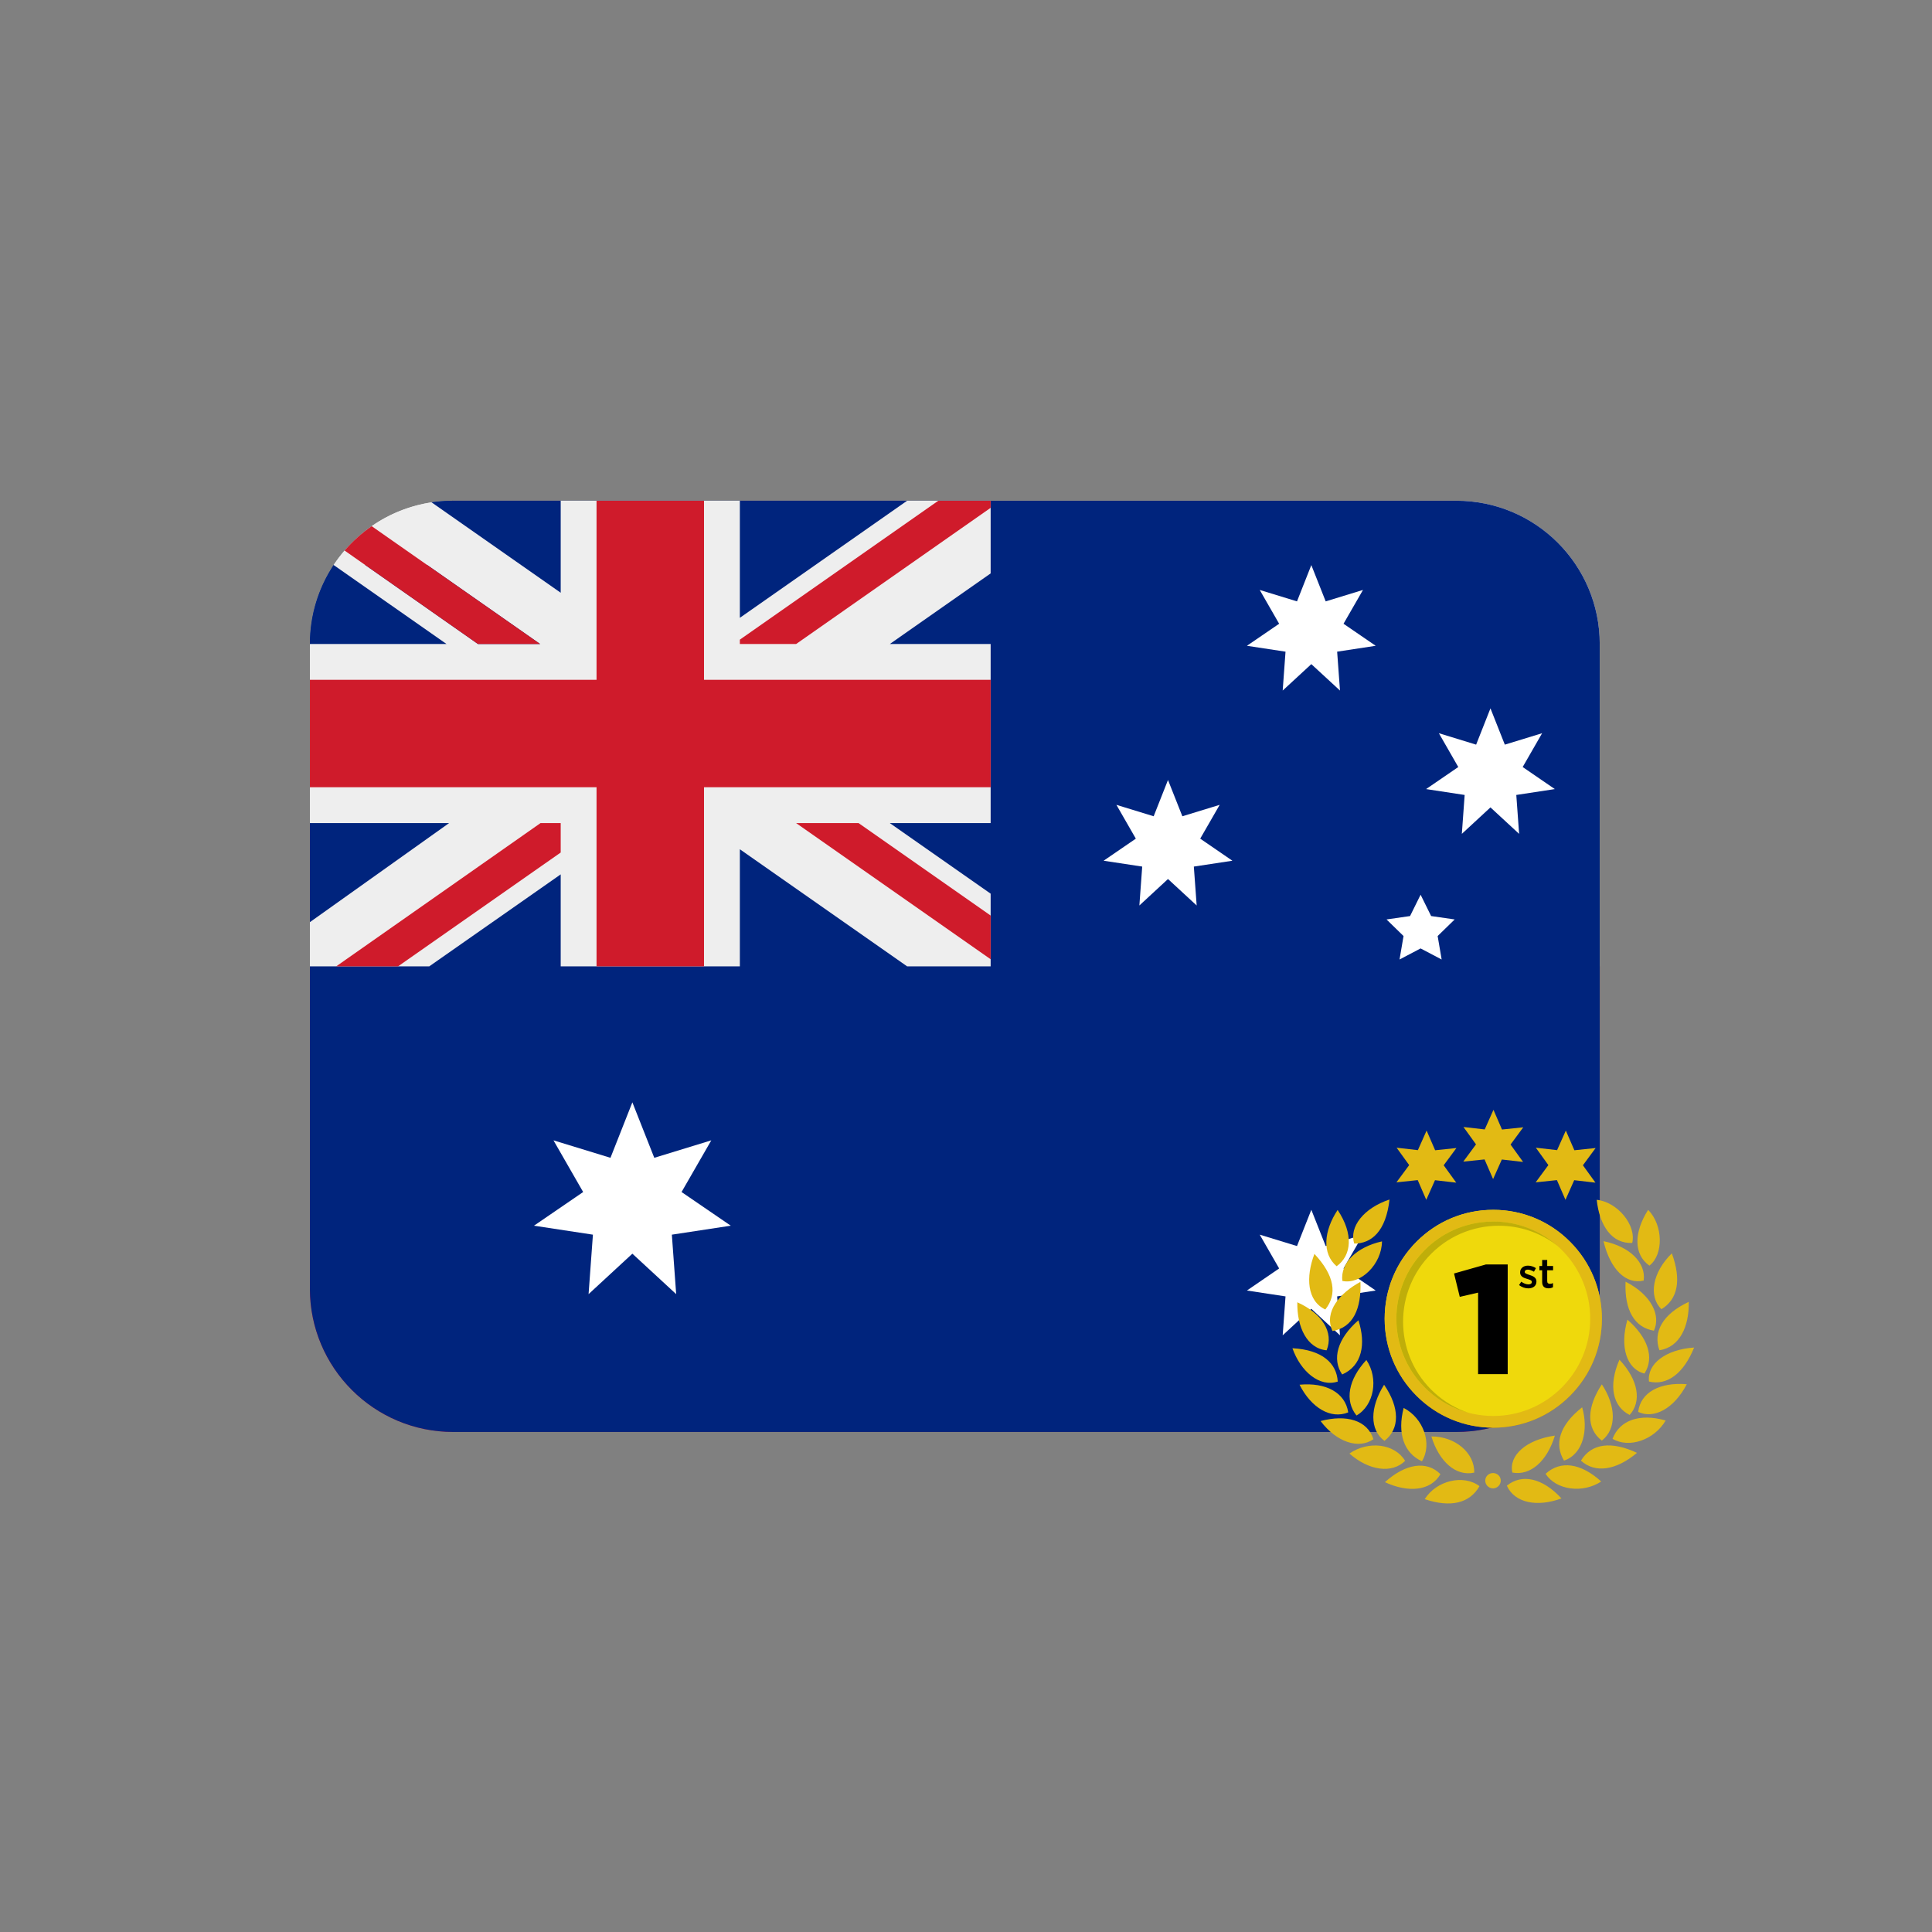 <svg version="1.0" preserveAspectRatio="xMidYMid meet" height="500" viewBox="0 0 375 375" zoomAndPan="magnify" width="500" xmlns:xlink="http://www.w3.org/1999/xlink" xmlns="http://www.w3.org/2000/svg"><rect x="0" y="0" width="375" height="375" fill="#808080" stroke="none"/><defs><clipPath id="0bdbf53f9b"><path clip-rule="nonzero" d="M 60.082 97.191 L 310.582 97.191 L 310.582 188 L 60.082 188 Z M 60.082 97.191"></path></clipPath><clipPath id="53dda28bca"><path clip-rule="nonzero" d="M 60.082 187 L 310.582 187 L 310.582 277.941 L 60.082 277.941 Z M 60.082 187"></path></clipPath><clipPath id="31aefc0527"><path clip-rule="nonzero" d="M 60.082 97.191 L 310.582 97.191 L 310.582 277.941 L 60.082 277.941 Z M 60.082 97.191"></path></clipPath><clipPath id="962153b8e7"><path clip-rule="nonzero" d="M 60.082 97.191 L 193 97.191 L 193 188 L 60.082 188 Z M 60.082 97.191"></path></clipPath><clipPath id="384fd6f551"><path clip-rule="nonzero" d="M 65 97.191 L 193 97.191 L 193 188 L 65 188 Z M 65 97.191"></path></clipPath><clipPath id="070d04ac05"><path clip-rule="nonzero" d="M 268.719 234.781 L 310.969 234.781 L 310.969 277.148 L 268.719 277.148 Z M 268.719 234.781"></path></clipPath><clipPath id="dcb07f9186"><path clip-rule="nonzero" d="M 289.844 269.598 C 282.352 269.598 276.254 263.484 276.254 255.973 C 276.254 248.457 282.352 242.344 289.844 242.344 C 297.336 242.344 303.43 248.457 303.43 255.973 C 303.43 263.484 297.336 269.598 289.844 269.598 M 304.75 241.023 C 300.77 237.027 295.473 234.828 289.844 234.828 C 284.211 234.828 278.918 237.027 274.938 241.023 C 270.953 245.016 268.762 250.324 268.762 255.973 C 268.762 261.617 270.953 266.926 274.938 270.918 C 278.918 274.914 284.211 277.113 289.844 277.113 C 295.473 277.113 300.77 274.914 304.75 270.918 C 308.73 266.926 310.926 261.617 310.926 255.973 C 310.926 250.324 308.73 245.016 304.75 241.023"></path></clipPath><clipPath id="6bbfbce5f5"><path clip-rule="nonzero" d="M 289.844 269.598 C 282.352 269.598 276.254 263.484 276.254 255.973 C 276.254 248.457 282.352 242.344 289.844 242.344 C 297.336 242.344 303.43 248.457 303.43 255.973 C 303.43 263.484 297.336 269.598 289.844 269.598 M 304.75 241.023 C 300.77 237.027 295.473 234.828 289.844 234.828 C 284.211 234.828 278.918 237.027 274.938 241.023 C 270.953 245.016 268.762 250.324 268.762 255.973 C 268.762 261.617 270.953 266.926 274.938 270.918 C 278.918 274.914 284.211 277.113 289.844 277.113 C 295.473 277.113 300.77 274.914 304.75 270.918 C 308.73 266.926 310.926 261.617 310.926 255.973 C 310.926 250.324 308.73 245.016 304.75 241.023"></path></clipPath><clipPath id="7b2c939b6e"><path clip-rule="nonzero" d="M 277.523 294.266 L 328.031 268.328 L 302.164 217.676 L 251.656 243.613 Z M 277.523 294.266"></path></clipPath><linearGradient id="985a2929c6" y2="0" gradientUnits="userSpaceOnUse" x2="1.106" y1="0" gradientTransform="matrix(-21.325, -41.761, 41.643, -21.386, 300.489, 276.819)" x1="-0.107"><stop offset="0" stop-color="rgb(74.899%, 50.2%, 0%)" stop-opacity="1"></stop><stop offset="0.062" stop-color="rgb(74.899%, 50.2%, 0%)" stop-opacity="1"></stop><stop offset="0.094" stop-color="rgb(74.899%, 50.2%, 0%)" stop-opacity="1"></stop><stop offset="0.098" stop-color="rgb(75.099%, 50.568%, 0.168%)" stop-opacity="1"></stop><stop offset="0.102" stop-color="rgb(75.299%, 50.935%, 0.336%)" stop-opacity="1"></stop><stop offset="0.105" stop-color="rgb(75.499%, 51.167%, 0.368%)" stop-opacity="1"></stop><stop offset="0.109" stop-color="rgb(75.699%, 51.399%, 0.4%)" stop-opacity="1"></stop><stop offset="0.113" stop-color="rgb(75.699%, 51.598%, 0.4%)" stop-opacity="1"></stop><stop offset="0.117" stop-color="rgb(75.699%, 51.797%, 0.4%)" stop-opacity="1"></stop><stop offset="0.125" stop-color="rgb(75.888%, 51.988%, 0.4%)" stop-opacity="1"></stop><stop offset="0.129" stop-color="rgb(76.088%, 52.324%, 0.6%)" stop-opacity="1"></stop><stop offset="0.133" stop-color="rgb(76.099%, 52.47%, 0.8%)" stop-opacity="1"></stop><stop offset="0.137" stop-color="rgb(76.299%, 52.655%, 0.8%)" stop-opacity="1"></stop><stop offset="0.141" stop-color="rgb(76.5%, 52.841%, 0.8%)" stop-opacity="1"></stop><stop offset="0.145" stop-color="rgb(76.511%, 53.082%, 0.81%)" stop-opacity="1"></stop><stop offset="0.148" stop-color="rgb(76.523%, 53.323%, 0.822%)" stop-opacity="1"></stop><stop offset="0.156" stop-color="rgb(76.711%, 53.513%, 1.01%)" stop-opacity="1"></stop><stop offset="0.16" stop-color="rgb(77.092%, 53.9%, 1.199%)" stop-opacity="1"></stop><stop offset="0.164" stop-color="rgb(77.284%, 54.099%, 1.199%)" stop-opacity="1"></stop><stop offset="0.168" stop-color="rgb(77.292%, 54.298%, 1.199%)" stop-opacity="1"></stop><stop offset="0.172" stop-color="rgb(77.299%, 54.5%, 1.199%)" stop-opacity="1"></stop><stop offset="0.176" stop-color="rgb(77.429%, 54.7%, 1.373%)" stop-opacity="1"></stop><stop offset="0.18" stop-color="rgb(77.56%, 54.9%, 1.547%)" stop-opacity="1"></stop><stop offset="0.184" stop-color="rgb(77.579%, 55.099%, 1.573%)" stop-opacity="1"></stop><stop offset="0.188" stop-color="rgb(77.599%, 55.299%, 1.599%)" stop-opacity="1"></stop><stop offset="0.191" stop-color="rgb(77.798%, 55.504%, 1.599%)" stop-opacity="1"></stop><stop offset="0.195" stop-color="rgb(78%, 55.71%, 1.599%)" stop-opacity="1"></stop><stop offset="0.199" stop-color="rgb(78%, 55.904%, 1.794%)" stop-opacity="1"></stop><stop offset="0.203" stop-color="rgb(78%, 56.099%, 1.991%)" stop-opacity="1"></stop><stop offset="0.207" stop-color="rgb(78.2%, 56.299%, 1.994%)" stop-opacity="1"></stop><stop offset="0.211" stop-color="rgb(78.4%, 56.499%, 1.999%)" stop-opacity="1"></stop><stop offset="0.215" stop-color="rgb(78.577%, 56.699%, 1.999%)" stop-opacity="1"></stop><stop offset="0.219" stop-color="rgb(78.754%, 56.898%, 1.999%)" stop-opacity="1"></stop><stop offset="0.223" stop-color="rgb(78.777%, 57.098%, 2.167%)" stop-opacity="1"></stop><stop offset="0.227" stop-color="rgb(78.799%, 57.3%, 2.335%)" stop-opacity="1"></stop><stop offset="0.23" stop-color="rgb(78.999%, 57.457%, 2.367%)" stop-opacity="1"></stop><stop offset="0.234" stop-color="rgb(79.199%, 57.616%, 2.399%)" stop-opacity="1"></stop><stop offset="0.238" stop-color="rgb(79.199%, 58.006%, 2.399%)" stop-opacity="1"></stop><stop offset="0.242" stop-color="rgb(79.199%, 58.397%, 2.399%)" stop-opacity="1"></stop><stop offset="0.246" stop-color="rgb(79.399%, 58.588%, 2.399%)" stop-opacity="1"></stop><stop offset="0.25" stop-color="rgb(79.599%, 58.778%, 2.399%)" stop-opacity="1"></stop><stop offset="0.258" stop-color="rgb(79.779%, 58.969%, 2.548%)" stop-opacity="1"></stop><stop offset="0.266" stop-color="rgb(79.979%, 59.349%, 2.699%)" stop-opacity="1"></stop><stop offset="0.27" stop-color="rgb(80.199%, 59.769%, 2.71%)" stop-opacity="1"></stop><stop offset="0.273" stop-color="rgb(80.399%, 59.999%, 2.722%)" stop-opacity="1"></stop><stop offset="0.277" stop-color="rgb(80.4%, 60.199%, 2.91%)" stop-opacity="1"></stop><stop offset="0.281" stop-color="rgb(80.403%, 60.399%, 3.099%)" stop-opacity="1"></stop><stop offset="0.285" stop-color="rgb(80.602%, 60.591%, 3.099%)" stop-opacity="1"></stop><stop offset="0.289" stop-color="rgb(80.8%, 60.783%, 3.099%)" stop-opacity="1"></stop><stop offset="0.297" stop-color="rgb(80.8%, 60.974%, 3.099%)" stop-opacity="1"></stop><stop offset="0.301" stop-color="rgb(81%, 61.356%, 3.273%)" stop-opacity="1"></stop><stop offset="0.305" stop-color="rgb(81.2%, 61.546%, 3.447%)" stop-opacity="1"></stop><stop offset="0.312" stop-color="rgb(81.363%, 61.737%, 3.473%)" stop-opacity="1"></stop><stop offset="0.316" stop-color="rgb(81.563%, 62.163%, 3.499%)" stop-opacity="1"></stop><stop offset="0.32" stop-color="rgb(81.599%, 62.399%, 3.499%)" stop-opacity="1"></stop><stop offset="0.328" stop-color="rgb(81.795%, 62.546%, 3.694%)" stop-opacity="1"></stop><stop offset="0.332" stop-color="rgb(81.995%, 62.895%, 3.894%)" stop-opacity="1"></stop><stop offset="0.336" stop-color="rgb(81.999%, 63.1%, 3.899%)" stop-opacity="1"></stop><stop offset="0.34" stop-color="rgb(82.199%, 63.3%, 3.899%)" stop-opacity="1"></stop><stop offset="0.344" stop-color="rgb(82.399%, 63.499%, 3.899%)" stop-opacity="1"></stop><stop offset="0.348" stop-color="rgb(82.399%, 63.699%, 4.065%)" stop-opacity="1"></stop><stop offset="0.352" stop-color="rgb(82.399%, 63.899%, 4.233%)" stop-opacity="1"></stop><stop offset="0.355" stop-color="rgb(82.549%, 64.107%, 4.266%)" stop-opacity="1"></stop><stop offset="0.359" stop-color="rgb(82.7%, 64.314%, 4.3%)" stop-opacity="1"></stop><stop offset="0.363" stop-color="rgb(82.898%, 64.507%, 4.3%)" stop-opacity="1"></stop><stop offset="0.367" stop-color="rgb(83.096%, 64.699%, 4.3%)" stop-opacity="1"></stop><stop offset="0.371" stop-color="rgb(83.098%, 64.899%, 4.3%)" stop-opacity="1"></stop><stop offset="0.375" stop-color="rgb(83.099%, 65.099%, 4.3%)" stop-opacity="1"></stop><stop offset="0.379" stop-color="rgb(83.278%, 65.298%, 4.5%)" stop-opacity="1"></stop><stop offset="0.383" stop-color="rgb(83.458%, 65.5%, 4.7%)" stop-opacity="1"></stop><stop offset="0.387" stop-color="rgb(83.478%, 65.7%, 4.7%)" stop-opacity="1"></stop><stop offset="0.391" stop-color="rgb(83.499%, 65.9%, 4.7%)" stop-opacity="1"></stop><stop offset="0.395" stop-color="rgb(83.699%, 66.11%, 4.71%)" stop-opacity="1"></stop><stop offset="0.398" stop-color="rgb(83.899%, 66.321%, 4.721%)" stop-opacity="1"></stop><stop offset="0.402" stop-color="rgb(84.099%, 66.512%, 4.91%)" stop-opacity="1"></stop><stop offset="0.406" stop-color="rgb(84.299%, 66.702%, 5.099%)" stop-opacity="1"></stop><stop offset="0.41" stop-color="rgb(84.299%, 66.901%, 5.099%)" stop-opacity="1"></stop><stop offset="0.414" stop-color="rgb(84.299%, 67.099%, 5.099%)" stop-opacity="1"></stop><stop offset="0.418" stop-color="rgb(84.482%, 67.299%, 5.099%)" stop-opacity="1"></stop><stop offset="0.422" stop-color="rgb(84.665%, 67.499%, 5.099%)" stop-opacity="1"></stop><stop offset="0.426" stop-color="rgb(84.682%, 67.822%, 5.299%)" stop-opacity="1"></stop><stop offset="0.43" stop-color="rgb(84.698%, 68.146%, 5.499%)" stop-opacity="1"></stop><stop offset="0.434" stop-color="rgb(84.898%, 68.336%, 5.499%)" stop-opacity="1"></stop><stop offset="0.438" stop-color="rgb(85.1%, 68.527%, 5.499%)" stop-opacity="1"></stop><stop offset="0.441" stop-color="rgb(85.103%, 68.762%, 5.499%)" stop-opacity="1"></stop><stop offset="0.445" stop-color="rgb(85.107%, 68.999%, 5.499%)" stop-opacity="1"></stop><stop offset="0.449" stop-color="rgb(85.303%, 69.194%, 5.693%)" stop-opacity="1"></stop><stop offset="0.453" stop-color="rgb(85.5%, 69.389%, 5.888%)" stop-opacity="1"></stop><stop offset="0.461" stop-color="rgb(85.684%, 69.58%, 5.893%)" stop-opacity="1"></stop><stop offset="0.469" stop-color="rgb(85.884%, 69.96%, 5.899%)" stop-opacity="1"></stop><stop offset="0.477" stop-color="rgb(86.066%, 70.341%, 6.065%)" stop-opacity="1"></stop><stop offset="0.48" stop-color="rgb(86.273%, 70.766%, 6.265%)" stop-opacity="1"></stop><stop offset="0.484" stop-color="rgb(86.314%, 70.999%, 6.299%)" stop-opacity="1"></stop><stop offset="0.488" stop-color="rgb(86.507%, 71.196%, 6.299%)" stop-opacity="1"></stop><stop offset="0.492" stop-color="rgb(86.699%, 71.394%, 6.299%)" stop-opacity="1"></stop><stop offset="0.5" stop-color="rgb(86.699%, 71.585%, 6.299%)" stop-opacity="1"></stop><stop offset="0.504" stop-color="rgb(86.899%, 71.967%, 6.499%)" stop-opacity="1"></stop><stop offset="0.508" stop-color="rgb(87.099%, 72.157%, 6.699%)" stop-opacity="1"></stop><stop offset="0.516" stop-color="rgb(87.268%, 72.305%, 6.699%)" stop-opacity="1"></stop><stop offset="0.52" stop-color="rgb(87.469%, 72.687%, 6.709%)" stop-opacity="1"></stop><stop offset="0.523" stop-color="rgb(87.5%, 72.92%, 6.72%)" stop-opacity="1"></stop><stop offset="0.531" stop-color="rgb(87.65%, 73.109%, 6.909%)" stop-opacity="1"></stop><stop offset="0.535" stop-color="rgb(87.799%, 73.5%, 7.1%)" stop-opacity="1"></stop><stop offset="0.539" stop-color="rgb(87.799%, 73.7%, 7.1%)" stop-opacity="1"></stop><stop offset="0.543" stop-color="rgb(87.999%, 73.9%, 7.1%)" stop-opacity="1"></stop><stop offset="0.547" stop-color="rgb(88.199%, 74.1%, 7.1%)" stop-opacity="1"></stop><stop offset="0.551" stop-color="rgb(88.199%, 74.3%, 7.3%)" stop-opacity="1"></stop><stop offset="0.555" stop-color="rgb(88.199%, 74.5%, 7.5%)" stop-opacity="1"></stop><stop offset="0.559" stop-color="rgb(88.399%, 74.699%, 7.5%)" stop-opacity="1"></stop><stop offset="0.562" stop-color="rgb(88.599%, 74.899%, 7.5%)" stop-opacity="1"></stop><stop offset="0.566" stop-color="rgb(88.799%, 75.102%, 7.5%)" stop-opacity="1"></stop><stop offset="0.57" stop-color="rgb(89%, 75.307%, 7.5%)" stop-opacity="1"></stop><stop offset="0.574" stop-color="rgb(89%, 75.502%, 7.645%)" stop-opacity="1"></stop><stop offset="0.578" stop-color="rgb(89%, 75.699%, 7.791%)" stop-opacity="1"></stop><stop offset="0.582" stop-color="rgb(89.2%, 75.899%, 7.794%)" stop-opacity="1"></stop><stop offset="0.586" stop-color="rgb(89.4%, 76.099%, 7.799%)" stop-opacity="1"></stop><stop offset="0.59" stop-color="rgb(89.4%, 76.299%, 7.799%)" stop-opacity="1"></stop><stop offset="0.594" stop-color="rgb(89.4%, 76.5%, 7.799%)" stop-opacity="1"></stop><stop offset="0.598" stop-color="rgb(89.6%, 76.7%, 7.965%)" stop-opacity="1"></stop><stop offset="0.602" stop-color="rgb(89.799%, 76.9%, 8.131%)" stop-opacity="1"></stop><stop offset="0.605" stop-color="rgb(89.999%, 77.249%, 8.165%)" stop-opacity="1"></stop><stop offset="0.609" stop-color="rgb(90.199%, 77.599%, 8.199%)" stop-opacity="1"></stop><stop offset="0.613" stop-color="rgb(90.199%, 77.795%, 8.199%)" stop-opacity="1"></stop><stop offset="0.617" stop-color="rgb(90.199%, 77.994%, 8.199%)" stop-opacity="1"></stop><stop offset="0.625" stop-color="rgb(90.387%, 78.185%, 8.199%)" stop-opacity="1"></stop><stop offset="0.629" stop-color="rgb(90.587%, 78.566%, 8.398%)" stop-opacity="1"></stop><stop offset="0.633" stop-color="rgb(90.599%, 78.757%, 8.6%)" stop-opacity="1"></stop><stop offset="0.637" stop-color="rgb(90.799%, 78.947%, 8.6%)" stop-opacity="1"></stop><stop offset="0.641" stop-color="rgb(90.999%, 79.138%, 8.6%)" stop-opacity="1"></stop><stop offset="0.645" stop-color="rgb(91.008%, 79.369%, 8.609%)" stop-opacity="1"></stop><stop offset="0.648" stop-color="rgb(91.019%, 79.599%, 8.618%)" stop-opacity="1"></stop><stop offset="0.652" stop-color="rgb(91.208%, 79.799%, 8.809%)" stop-opacity="1"></stop><stop offset="0.656" stop-color="rgb(91.399%, 79.999%, 9%)" stop-opacity="1"></stop><stop offset="0.664" stop-color="rgb(91.589%, 80.19%, 9%)" stop-opacity="1"></stop><stop offset="0.672" stop-color="rgb(91.791%, 80.571%, 9%)" stop-opacity="1"></stop><stop offset="0.676" stop-color="rgb(91.971%, 80.952%, 9.2%)" stop-opacity="1"></stop><stop offset="0.68" stop-color="rgb(92.143%, 81.143%, 9.399%)" stop-opacity="1"></stop><stop offset="0.688" stop-color="rgb(92.171%, 81.334%, 9.399%)" stop-opacity="1"></stop><stop offset="0.691" stop-color="rgb(92.349%, 81.761%, 9.399%)" stop-opacity="1"></stop><stop offset="0.695" stop-color="rgb(92.499%, 81.999%, 9.399%)" stop-opacity="1"></stop><stop offset="0.703" stop-color="rgb(92.499%, 82.193%, 9.593%)" stop-opacity="1"></stop><stop offset="0.707" stop-color="rgb(92.699%, 82.542%, 9.793%)" stop-opacity="1"></stop><stop offset="0.711" stop-color="rgb(92.899%, 82.7%, 9.799%)" stop-opacity="1"></stop><stop offset="0.715" stop-color="rgb(93.074%, 82.899%, 9.799%)" stop-opacity="1"></stop><stop offset="0.719" stop-color="rgb(93.25%, 83.099%, 9.799%)" stop-opacity="1"></stop><stop offset="0.723" stop-color="rgb(93.274%, 83.299%, 9.964%)" stop-opacity="1"></stop><stop offset="0.727" stop-color="rgb(93.3%, 83.499%, 10.13%)" stop-opacity="1"></stop><stop offset="0.73" stop-color="rgb(93.5%, 83.705%, 10.164%)" stop-opacity="1"></stop><stop offset="0.734" stop-color="rgb(93.7%, 83.911%, 10.199%)" stop-opacity="1"></stop><stop offset="0.742" stop-color="rgb(93.7%, 84.105%, 10.199%)" stop-opacity="1"></stop><stop offset="0.746" stop-color="rgb(93.9%, 84.499%, 10.199%)" stop-opacity="1"></stop><stop offset="0.75" stop-color="rgb(94.099%, 84.698%, 10.199%)" stop-opacity="1"></stop><stop offset="0.754" stop-color="rgb(94.276%, 84.898%, 10.399%)" stop-opacity="1"></stop><stop offset="0.758" stop-color="rgb(94.455%, 85.1%, 10.599%)" stop-opacity="1"></stop><stop offset="0.762" stop-color="rgb(94.476%, 85.3%, 10.599%)" stop-opacity="1"></stop><stop offset="0.766" stop-color="rgb(94.499%, 85.5%, 10.599%)" stop-opacity="1"></stop><stop offset="0.77" stop-color="rgb(94.699%, 85.709%, 10.608%)" stop-opacity="1"></stop><stop offset="0.773" stop-color="rgb(94.899%, 85.918%, 10.617%)" stop-opacity="1"></stop><stop offset="0.781" stop-color="rgb(94.899%, 86.108%, 10.808%)" stop-opacity="1"></stop><stop offset="0.785" stop-color="rgb(95.099%, 86.499%, 10.999%)" stop-opacity="1"></stop><stop offset="0.789" stop-color="rgb(95.299%, 86.699%, 10.999%)" stop-opacity="1"></stop><stop offset="0.793" stop-color="rgb(95.299%, 87.08%, 10.999%)" stop-opacity="1"></stop><stop offset="0.797" stop-color="rgb(95.299%, 87.462%, 10.999%)" stop-opacity="1"></stop><stop offset="0.801" stop-color="rgb(95.499%, 87.608%, 11.198%)" stop-opacity="1"></stop><stop offset="0.805" stop-color="rgb(95.699%, 87.756%, 11.4%)" stop-opacity="1"></stop><stop offset="0.812" stop-color="rgb(95.86%, 87.939%, 11.4%)" stop-opacity="1"></stop><stop offset="0.816" stop-color="rgb(96.062%, 88.361%, 11.4%)" stop-opacity="1"></stop><stop offset="0.82" stop-color="rgb(96.1%, 88.599%, 11.4%)" stop-opacity="1"></stop><stop offset="0.828" stop-color="rgb(96.292%, 88.792%, 11.592%)" stop-opacity="1"></stop><stop offset="0.836" stop-color="rgb(96.492%, 89.177%, 11.792%)" stop-opacity="1"></stop><stop offset="0.84" stop-color="rgb(96.7%, 89.558%, 11.8%)" stop-opacity="1"></stop><stop offset="0.844" stop-color="rgb(96.899%, 89.749%, 11.8%)" stop-opacity="1"></stop><stop offset="0.852" stop-color="rgb(96.899%, 89.938%, 11.964%)" stop-opacity="1"></stop><stop offset="0.855" stop-color="rgb(97.099%, 90.364%, 12.164%)" stop-opacity="1"></stop><stop offset="0.859" stop-color="rgb(97.299%, 90.599%, 12.199%)" stop-opacity="1"></stop><stop offset="0.863" stop-color="rgb(97.446%, 90.796%, 12.199%)" stop-opacity="1"></stop><stop offset="0.867" stop-color="rgb(97.594%, 90.993%, 12.199%)" stop-opacity="1"></stop><stop offset="0.875" stop-color="rgb(97.597%, 91.182%, 12.199%)" stop-opacity="1"></stop><stop offset="0.883" stop-color="rgb(97.777%, 91.563%, 12.349%)" stop-opacity="1"></stop><stop offset="0.887" stop-color="rgb(97.977%, 91.977%, 12.5%)" stop-opacity="1"></stop><stop offset="0.891" stop-color="rgb(98%, 92.2%, 12.5%)" stop-opacity="1"></stop><stop offset="0.895" stop-color="rgb(98.199%, 92.358%, 12.508%)" stop-opacity="1"></stop><stop offset="0.898" stop-color="rgb(98.399%, 92.517%, 12.517%)" stop-opacity="1"></stop><stop offset="0.902" stop-color="rgb(98.598%, 92.708%, 12.708%)" stop-opacity="1"></stop><stop offset="0.906" stop-color="rgb(98.798%, 92.899%, 12.9%)" stop-opacity="1"></stop><stop offset="0.938" stop-color="rgb(98.798%, 93.094%, 12.9%)" stop-opacity="1"></stop><stop offset="1" stop-color="rgb(98.799%, 93.294%, 12.9%)" stop-opacity="1"></stop></linearGradient><clipPath id="346a952657"><path clip-rule="nonzero" d="M 271 237.047 L 308.711 237.047 L 308.711 274.887 L 271 274.887 Z M 271 237.047"></path></clipPath><clipPath id="0da17631b4"><path clip-rule="nonzero" d="M 308.66 255.973 C 308.66 266.391 300.234 274.84 289.844 274.84 C 287.176 274.84 284.641 274.285 282.344 273.281 C 275.684 270.375 271.027 263.719 271.027 255.973 C 271.027 245.551 279.453 237.102 289.844 237.102 C 290.336 237.102 290.824 237.121 291.305 237.156 C 301.016 237.906 308.66 246.043 308.66 255.973"></path></clipPath><clipPath id="4963231800"><path clip-rule="nonzero" d="M 308.66 255.973 C 308.66 266.391 300.234 274.84 289.844 274.84 C 287.176 274.84 284.641 274.285 282.344 273.281 C 275.684 270.375 271.027 263.719 271.027 255.973 C 271.027 245.551 279.453 237.102 289.844 237.102 C 290.336 237.102 290.824 237.121 291.305 237.156 C 301.016 237.906 308.66 246.043 308.66 255.973"></path></clipPath><clipPath id="4f0a37085b"><path clip-rule="nonzero" d="M 301.133 222.008 L 255.977 244.648 L 278.555 289.934 L 323.711 267.293 Z M 301.133 222.008"></path></clipPath><linearGradient id="0b552909d5" y2="0" gradientUnits="userSpaceOnUse" x2="1.078" y1="0" gradientTransform="matrix(19.31, 38.73, -38.62, 19.365, 280.31, 236.846)" x1="-0.091"><stop offset="0" stop-color="rgb(74.899%, 50.2%, 0%)" stop-opacity="1"></stop><stop offset="0.062" stop-color="rgb(74.899%, 50.2%, 0%)" stop-opacity="1"></stop><stop offset="0.078" stop-color="rgb(74.899%, 50.209%, 0%)" stop-opacity="1"></stop><stop offset="0.082" stop-color="rgb(75.099%, 50.409%, 0%)" stop-opacity="1"></stop><stop offset="0.086" stop-color="rgb(75.299%, 50.6%, 0%)" stop-opacity="1"></stop><stop offset="0.09" stop-color="rgb(75.299%, 50.8%, 0.189%)" stop-opacity="1"></stop><stop offset="0.094" stop-color="rgb(75.299%, 50.999%, 0.38%)" stop-opacity="1"></stop><stop offset="0.098" stop-color="rgb(75.479%, 51.199%, 0.389%)" stop-opacity="1"></stop><stop offset="0.102" stop-color="rgb(75.661%, 51.399%, 0.4%)" stop-opacity="1"></stop><stop offset="0.105" stop-color="rgb(75.7%, 51.62%, 0.4%)" stop-opacity="1"></stop><stop offset="0.109" stop-color="rgb(75.742%, 51.842%, 0.4%)" stop-opacity="1"></stop><stop offset="0.113" stop-color="rgb(75.92%, 52.029%, 0.6%)" stop-opacity="1"></stop><stop offset="0.117" stop-color="rgb(76.099%, 52.217%, 0.8%)" stop-opacity="1"></stop><stop offset="0.125" stop-color="rgb(76.1%, 52.361%, 0.8%)" stop-opacity="1"></stop><stop offset="0.129" stop-color="rgb(76.302%, 52.701%, 0.8%)" stop-opacity="1"></stop><stop offset="0.133" stop-color="rgb(76.5%, 52.899%, 0.8%)" stop-opacity="1"></stop><stop offset="0.137" stop-color="rgb(76.5%, 53.099%, 0.8%)" stop-opacity="1"></stop><stop offset="0.141" stop-color="rgb(76.5%, 53.299%, 0.8%)" stop-opacity="1"></stop><stop offset="0.145" stop-color="rgb(76.7%, 53.522%, 0.999%)" stop-opacity="1"></stop><stop offset="0.148" stop-color="rgb(76.9%, 53.746%, 1.199%)" stop-opacity="1"></stop><stop offset="0.152" stop-color="rgb(77.1%, 53.935%, 1.199%)" stop-opacity="1"></stop><stop offset="0.156" stop-color="rgb(77.299%, 54.126%, 1.199%)" stop-opacity="1"></stop><stop offset="0.164" stop-color="rgb(77.299%, 54.317%, 1.199%)" stop-opacity="1"></stop><stop offset="0.168" stop-color="rgb(77.444%, 54.703%, 1.393%)" stop-opacity="1"></stop><stop offset="0.172" stop-color="rgb(77.591%, 54.9%, 1.588%)" stop-opacity="1"></stop><stop offset="0.176" stop-color="rgb(77.594%, 55.099%, 1.593%)" stop-opacity="1"></stop><stop offset="0.18" stop-color="rgb(77.599%, 55.299%, 1.599%)" stop-opacity="1"></stop><stop offset="0.184" stop-color="rgb(77.798%, 55.499%, 1.599%)" stop-opacity="1"></stop><stop offset="0.188" stop-color="rgb(78%, 55.699%, 1.599%)" stop-opacity="1"></stop><stop offset="0.191" stop-color="rgb(78.015%, 55.914%, 1.799%)" stop-opacity="1"></stop><stop offset="0.195" stop-color="rgb(78.03%, 56.131%, 1.999%)" stop-opacity="1"></stop><stop offset="0.203" stop-color="rgb(78.215%, 56.32%, 1.999%)" stop-opacity="1"></stop><stop offset="0.207" stop-color="rgb(78.595%, 56.705%, 1.999%)" stop-opacity="1"></stop><stop offset="0.211" stop-color="rgb(78.792%, 56.898%, 1.999%)" stop-opacity="1"></stop><stop offset="0.215" stop-color="rgb(78.795%, 57.098%, 1.999%)" stop-opacity="1"></stop><stop offset="0.219" stop-color="rgb(78.799%, 57.3%, 1.999%)" stop-opacity="1"></stop><stop offset="0.223" stop-color="rgb(78.976%, 57.449%, 2.199%)" stop-opacity="1"></stop><stop offset="0.227" stop-color="rgb(79.153%, 57.599%, 2.399%)" stop-opacity="1"></stop><stop offset="0.23" stop-color="rgb(79.176%, 57.816%, 2.399%)" stop-opacity="1"></stop><stop offset="0.234" stop-color="rgb(79.199%, 58.034%, 2.399%)" stop-opacity="1"></stop><stop offset="0.238" stop-color="rgb(79.399%, 58.224%, 2.399%)" stop-opacity="1"></stop><stop offset="0.242" stop-color="rgb(79.599%, 58.415%, 2.399%)" stop-opacity="1"></stop><stop offset="0.25" stop-color="rgb(79.599%, 58.607%, 2.547%)" stop-opacity="1"></stop><stop offset="0.254" stop-color="rgb(79.799%, 59%, 2.698%)" stop-opacity="1"></stop><stop offset="0.258" stop-color="rgb(79.999%, 59.2%, 2.699%)" stop-opacity="1"></stop><stop offset="0.262" stop-color="rgb(79.999%, 59.399%, 2.699%)" stop-opacity="1"></stop><stop offset="0.266" stop-color="rgb(79.999%, 59.599%, 2.699%)" stop-opacity="1"></stop><stop offset="0.27" stop-color="rgb(80.199%, 59.818%, 2.899%)" stop-opacity="1"></stop><stop offset="0.273" stop-color="rgb(80.399%, 60.037%, 3.099%)" stop-opacity="1"></stop><stop offset="0.277" stop-color="rgb(80.598%, 60.228%, 3.099%)" stop-opacity="1"></stop><stop offset="0.281" stop-color="rgb(80.8%, 60.419%, 3.099%)" stop-opacity="1"></stop><stop offset="0.289" stop-color="rgb(80.8%, 60.609%, 3.099%)" stop-opacity="1"></stop><stop offset="0.293" stop-color="rgb(80.989%, 61%, 3.099%)" stop-opacity="1"></stop><stop offset="0.297" stop-color="rgb(81.18%, 61.2%, 3.099%)" stop-opacity="1"></stop><stop offset="0.301" stop-color="rgb(81.189%, 61.4%, 3.299%)" stop-opacity="1"></stop><stop offset="0.305" stop-color="rgb(81.2%, 61.6%, 3.499%)" stop-opacity="1"></stop><stop offset="0.309" stop-color="rgb(81.371%, 61.8%, 3.499%)" stop-opacity="1"></stop><stop offset="0.312" stop-color="rgb(81.541%, 62%, 3.499%)" stop-opacity="1"></stop><stop offset="0.316" stop-color="rgb(81.581%, 62.207%, 3.51%)" stop-opacity="1"></stop><stop offset="0.32" stop-color="rgb(81.622%, 62.416%, 3.522%)" stop-opacity="1"></stop><stop offset="0.328" stop-color="rgb(81.81%, 62.56%, 3.709%)" stop-opacity="1"></stop><stop offset="0.332" stop-color="rgb(81.999%, 62.901%, 3.899%)" stop-opacity="1"></stop><stop offset="0.336" stop-color="rgb(81.999%, 63.1%, 3.899%)" stop-opacity="1"></stop><stop offset="0.34" stop-color="rgb(82.199%, 63.3%, 3.899%)" stop-opacity="1"></stop><stop offset="0.344" stop-color="rgb(82.399%, 63.499%, 3.899%)" stop-opacity="1"></stop><stop offset="0.348" stop-color="rgb(82.529%, 63.699%, 4.071%)" stop-opacity="1"></stop><stop offset="0.352" stop-color="rgb(82.658%, 63.899%, 4.245%)" stop-opacity="1"></stop><stop offset="0.355" stop-color="rgb(82.678%, 64.113%, 4.272%)" stop-opacity="1"></stop><stop offset="0.359" stop-color="rgb(82.7%, 64.326%, 4.3%)" stop-opacity="1"></stop><stop offset="0.363" stop-color="rgb(82.899%, 64.516%, 4.3%)" stop-opacity="1"></stop><stop offset="0.367" stop-color="rgb(83.099%, 64.706%, 4.3%)" stop-opacity="1"></stop><stop offset="0.371" stop-color="rgb(83.099%, 64.902%, 4.3%)" stop-opacity="1"></stop><stop offset="0.375" stop-color="rgb(83.099%, 65.099%, 4.3%)" stop-opacity="1"></stop><stop offset="0.379" stop-color="rgb(83.284%, 65.298%, 4.5%)" stop-opacity="1"></stop><stop offset="0.383" stop-color="rgb(83.469%, 65.5%, 4.7%)" stop-opacity="1"></stop><stop offset="0.387" stop-color="rgb(83.484%, 65.7%, 4.7%)" stop-opacity="1"></stop><stop offset="0.391" stop-color="rgb(83.499%, 65.9%, 4.7%)" stop-opacity="1"></stop><stop offset="0.395" stop-color="rgb(83.699%, 66.115%, 4.715%)" stop-opacity="1"></stop><stop offset="0.398" stop-color="rgb(83.899%, 66.33%, 4.73%)" stop-opacity="1"></stop><stop offset="0.406" stop-color="rgb(83.905%, 66.521%, 4.915%)" stop-opacity="1"></stop><stop offset="0.414" stop-color="rgb(84.105%, 66.905%, 5.099%)" stop-opacity="1"></stop><stop offset="0.418" stop-color="rgb(84.485%, 67.299%, 5.099%)" stop-opacity="1"></stop><stop offset="0.422" stop-color="rgb(84.673%, 67.499%, 5.099%)" stop-opacity="1"></stop><stop offset="0.43" stop-color="rgb(84.685%, 67.648%, 5.276%)" stop-opacity="1"></stop><stop offset="0.434" stop-color="rgb(84.866%, 67.999%, 5.476%)" stop-opacity="1"></stop><stop offset="0.438" stop-color="rgb(85.034%, 68.199%, 5.499%)" stop-opacity="1"></stop><stop offset="0.441" stop-color="rgb(85.074%, 68.407%, 5.499%)" stop-opacity="1"></stop><stop offset="0.445" stop-color="rgb(85.115%, 68.614%, 5.499%)" stop-opacity="1"></stop><stop offset="0.453" stop-color="rgb(85.307%, 68.806%, 5.499%)" stop-opacity="1"></stop><stop offset="0.457" stop-color="rgb(85.5%, 69.199%, 5.699%)" stop-opacity="1"></stop><stop offset="0.461" stop-color="rgb(85.5%, 69.398%, 5.899%)" stop-opacity="1"></stop><stop offset="0.465" stop-color="rgb(85.699%, 69.598%, 5.899%)" stop-opacity="1"></stop><stop offset="0.469" stop-color="rgb(85.899%, 69.8%, 5.899%)" stop-opacity="1"></stop><stop offset="0.473" stop-color="rgb(85.899%, 70%, 5.899%)" stop-opacity="1"></stop><stop offset="0.477" stop-color="rgb(85.899%, 70.2%, 5.899%)" stop-opacity="1"></stop><stop offset="0.48" stop-color="rgb(86.099%, 70.409%, 6.099%)" stop-opacity="1"></stop><stop offset="0.484" stop-color="rgb(86.299%, 70.619%, 6.299%)" stop-opacity="1"></stop><stop offset="0.488" stop-color="rgb(86.499%, 70.808%, 6.299%)" stop-opacity="1"></stop><stop offset="0.492" stop-color="rgb(86.699%, 70.999%, 6.299%)" stop-opacity="1"></stop><stop offset="0.496" stop-color="rgb(86.699%, 71.199%, 6.299%)" stop-opacity="1"></stop><stop offset="0.5" stop-color="rgb(86.699%, 71.399%, 6.299%)" stop-opacity="1"></stop><stop offset="0.504" stop-color="rgb(86.879%, 71.599%, 6.479%)" stop-opacity="1"></stop><stop offset="0.508" stop-color="rgb(87.061%, 71.799%, 6.66%)" stop-opacity="1"></stop><stop offset="0.512" stop-color="rgb(87.079%, 71.999%, 6.679%)" stop-opacity="1"></stop><stop offset="0.516" stop-color="rgb(87.099%, 72.198%, 6.699%)" stop-opacity="1"></stop><stop offset="0.52" stop-color="rgb(87.299%, 72.36%, 6.699%)" stop-opacity="1"></stop><stop offset="0.523" stop-color="rgb(87.5%, 72.522%, 6.699%)" stop-opacity="1"></stop><stop offset="0.527" stop-color="rgb(87.5%, 72.713%, 6.898%)" stop-opacity="1"></stop><stop offset="0.531" stop-color="rgb(87.502%, 72.903%, 7.1%)" stop-opacity="1"></stop><stop offset="0.535" stop-color="rgb(87.65%, 73.1%, 7.1%)" stop-opacity="1"></stop><stop offset="0.539" stop-color="rgb(87.799%, 73.299%, 7.1%)" stop-opacity="1"></stop><stop offset="0.543" stop-color="rgb(87.799%, 73.499%, 7.1%)" stop-opacity="1"></stop><stop offset="0.547" stop-color="rgb(87.799%, 73.7%, 7.1%)" stop-opacity="1"></stop><stop offset="0.551" stop-color="rgb(87.999%, 73.9%, 7.1%)" stop-opacity="1"></stop><stop offset="0.555" stop-color="rgb(88.199%, 74.1%, 7.1%)" stop-opacity="1"></stop><stop offset="0.559" stop-color="rgb(88.362%, 74.3%, 7.3%)" stop-opacity="1"></stop><stop offset="0.562" stop-color="rgb(88.527%, 74.5%, 7.5%)" stop-opacity="1"></stop><stop offset="0.566" stop-color="rgb(88.562%, 74.702%, 7.5%)" stop-opacity="1"></stop><stop offset="0.57" stop-color="rgb(88.599%, 74.907%, 7.5%)" stop-opacity="1"></stop><stop offset="0.574" stop-color="rgb(88.792%, 75.102%, 7.5%)" stop-opacity="1"></stop><stop offset="0.578" stop-color="rgb(88.988%, 75.299%, 7.5%)" stop-opacity="1"></stop><stop offset="0.582" stop-color="rgb(88.994%, 75.499%, 7.637%)" stop-opacity="1"></stop><stop offset="0.586" stop-color="rgb(89%, 75.699%, 7.776%)" stop-opacity="1"></stop><stop offset="0.59" stop-color="rgb(89.2%, 75.899%, 7.787%)" stop-opacity="1"></stop><stop offset="0.594" stop-color="rgb(89.4%, 76.099%, 7.799%)" stop-opacity="1"></stop><stop offset="0.598" stop-color="rgb(89.4%, 76.299%, 7.799%)" stop-opacity="1"></stop><stop offset="0.602" stop-color="rgb(89.4%, 76.5%, 7.799%)" stop-opacity="1"></stop><stop offset="0.605" stop-color="rgb(89.6%, 76.704%, 7.999%)" stop-opacity="1"></stop><stop offset="0.609" stop-color="rgb(89.799%, 76.91%, 8.199%)" stop-opacity="1"></stop><stop offset="0.617" stop-color="rgb(89.799%, 77.104%, 8.199%)" stop-opacity="1"></stop><stop offset="0.621" stop-color="rgb(89.999%, 77.449%, 8.199%)" stop-opacity="1"></stop><stop offset="0.625" stop-color="rgb(90.199%, 77.599%, 8.199%)" stop-opacity="1"></stop><stop offset="0.629" stop-color="rgb(90.376%, 77.798%, 8.199%)" stop-opacity="1"></stop><stop offset="0.633" stop-color="rgb(90.553%, 78%, 8.199%)" stop-opacity="1"></stop><stop offset="0.637" stop-color="rgb(90.576%, 78.2%, 8.398%)" stop-opacity="1"></stop><stop offset="0.641" stop-color="rgb(90.599%, 78.4%, 8.6%)" stop-opacity="1"></stop><stop offset="0.645" stop-color="rgb(90.799%, 78.607%, 8.6%)" stop-opacity="1"></stop><stop offset="0.648" stop-color="rgb(90.999%, 78.815%, 8.6%)" stop-opacity="1"></stop><stop offset="0.656" stop-color="rgb(90.999%, 79.007%, 8.6%)" stop-opacity="1"></stop><stop offset="0.66" stop-color="rgb(91.199%, 79.399%, 8.788%)" stop-opacity="1"></stop><stop offset="0.664" stop-color="rgb(91.399%, 79.599%, 8.977%)" stop-opacity="1"></stop><stop offset="0.668" stop-color="rgb(91.399%, 79.799%, 8.987%)" stop-opacity="1"></stop><stop offset="0.672" stop-color="rgb(91.399%, 79.999%, 9%)" stop-opacity="1"></stop><stop offset="0.676" stop-color="rgb(91.599%, 80.199%, 9%)" stop-opacity="1"></stop><stop offset="0.68" stop-color="rgb(91.8%, 80.399%, 9%)" stop-opacity="1"></stop><stop offset="0.684" stop-color="rgb(91.959%, 80.598%, 9.158%)" stop-opacity="1"></stop><stop offset="0.688" stop-color="rgb(92.119%, 80.8%, 9.319%)" stop-opacity="1"></stop><stop offset="0.691" stop-color="rgb(92.159%, 81%, 9.358%)" stop-opacity="1"></stop><stop offset="0.695" stop-color="rgb(92.2%, 81.2%, 9.399%)" stop-opacity="1"></stop><stop offset="0.699" stop-color="rgb(92.342%, 81.4%, 9.399%)" stop-opacity="1"></stop><stop offset="0.703" stop-color="rgb(92.485%, 81.599%, 9.399%)" stop-opacity="1"></stop><stop offset="0.707" stop-color="rgb(92.491%, 81.799%, 9.399%)" stop-opacity="1"></stop><stop offset="0.711" stop-color="rgb(92.499%, 81.999%, 9.399%)" stop-opacity="1"></stop><stop offset="0.715" stop-color="rgb(92.67%, 82.199%, 9.599%)" stop-opacity="1"></stop><stop offset="0.719" stop-color="rgb(92.842%, 82.399%, 9.799%)" stop-opacity="1"></stop><stop offset="0.727" stop-color="rgb(92.87%, 82.549%, 9.799%)" stop-opacity="1"></stop><stop offset="0.73" stop-color="rgb(93.098%, 82.901%, 9.799%)" stop-opacity="1"></stop><stop offset="0.734" stop-color="rgb(93.3%, 83.102%, 9.799%)" stop-opacity="1"></stop><stop offset="0.738" stop-color="rgb(93.3%, 83.301%, 9.991%)" stop-opacity="1"></stop><stop offset="0.742" stop-color="rgb(93.3%, 83.499%, 10.184%)" stop-opacity="1"></stop><stop offset="0.746" stop-color="rgb(93.5%, 83.699%, 10.191%)" stop-opacity="1"></stop><stop offset="0.75" stop-color="rgb(93.7%, 83.899%, 10.199%)" stop-opacity="1"></stop><stop offset="0.754" stop-color="rgb(93.872%, 84.099%, 10.199%)" stop-opacity="1"></stop><stop offset="0.758" stop-color="rgb(94.046%, 84.299%, 10.199%)" stop-opacity="1"></stop><stop offset="0.762" stop-color="rgb(94.072%, 84.499%, 10.362%)" stop-opacity="1"></stop><stop offset="0.766" stop-color="rgb(94.099%, 84.698%, 10.526%)" stop-opacity="1"></stop><stop offset="0.77" stop-color="rgb(94.299%, 84.903%, 10.562%)" stop-opacity="1"></stop><stop offset="0.773" stop-color="rgb(94.499%, 85.107%, 10.599%)" stop-opacity="1"></stop><stop offset="0.777" stop-color="rgb(94.499%, 85.497%, 10.599%)" stop-opacity="1"></stop><stop offset="0.781" stop-color="rgb(94.499%, 85.887%, 10.599%)" stop-opacity="1"></stop><stop offset="0.789" stop-color="rgb(94.684%, 86.078%, 10.599%)" stop-opacity="1"></stop><stop offset="0.793" stop-color="rgb(94.884%, 86.458%, 10.799%)" stop-opacity="1"></stop><stop offset="0.797" stop-color="rgb(94.899%, 86.649%, 10.999%)" stop-opacity="1"></stop><stop offset="0.801" stop-color="rgb(95.099%, 86.839%, 10.999%)" stop-opacity="1"></stop><stop offset="0.805" stop-color="rgb(95.299%, 87.03%, 10.999%)" stop-opacity="1"></stop><stop offset="0.812" stop-color="rgb(95.299%, 87.219%, 10.999%)" stop-opacity="1"></stop><stop offset="0.816" stop-color="rgb(95.499%, 87.601%, 11.198%)" stop-opacity="1"></stop><stop offset="0.82" stop-color="rgb(95.699%, 87.793%, 11.4%)" stop-opacity="1"></stop><stop offset="0.828" stop-color="rgb(95.885%, 87.982%, 11.4%)" stop-opacity="1"></stop><stop offset="0.836" stop-color="rgb(96.086%, 88.362%, 11.4%)" stop-opacity="1"></stop><stop offset="0.844" stop-color="rgb(96.266%, 88.744%, 11.566%)" stop-opacity="1"></stop><stop offset="0.852" stop-color="rgb(96.466%, 89.124%, 11.766%)" stop-opacity="1"></stop><stop offset="0.855" stop-color="rgb(96.696%, 89.554%, 11.8%)" stop-opacity="1"></stop><stop offset="0.859" stop-color="rgb(96.895%, 89.795%, 11.8%)" stop-opacity="1"></stop><stop offset="0.867" stop-color="rgb(96.896%, 89.986%, 11.8%)" stop-opacity="1"></stop><stop offset="0.871" stop-color="rgb(97.099%, 90.366%, 12%)" stop-opacity="1"></stop><stop offset="0.875" stop-color="rgb(97.299%, 90.556%, 12.199%)" stop-opacity="1"></stop><stop offset="0.883" stop-color="rgb(97.299%, 90.747%, 12.199%)" stop-opacity="1"></stop><stop offset="0.891" stop-color="rgb(97.449%, 91.127%, 12.199%)" stop-opacity="1"></stop><stop offset="0.895" stop-color="rgb(97.8%, 91.557%, 12.349%)" stop-opacity="1"></stop><stop offset="0.898" stop-color="rgb(98%, 91.798%, 12.5%)" stop-opacity="1"></stop><stop offset="0.906" stop-color="rgb(98%, 91.989%, 12.5%)" stop-opacity="1"></stop><stop offset="0.914" stop-color="rgb(98.18%, 92.325%, 12.5%)" stop-opacity="1"></stop><stop offset="0.922" stop-color="rgb(98.38%, 92.656%, 12.671%)" stop-opacity="1"></stop><stop offset="0.93" stop-color="rgb(98.561%, 93.031%, 12.871%)" stop-opacity="1"></stop><stop offset="0.938" stop-color="rgb(98.761%, 93.26%, 12.9%)" stop-opacity="1"></stop><stop offset="1" stop-color="rgb(98.799%, 93.3%, 12.9%)" stop-opacity="1"></stop></linearGradient><clipPath id="bd6c4b2cd3"><path clip-rule="nonzero" d="M 250.844 215.414 L 328.844 215.414 L 328.844 292 L 250.844 292 Z M 250.844 215.414"></path></clipPath></defs><g clip-path="url(#0bdbf53f9b)"><path fill-rule="nonzero" fill-opacity="1" d="M 282.691 97.191 L 87.969 97.191 C 72.609 97.191 60.152 109.641 60.152 125 L 60.152 187.566 L 310.508 187.566 L 310.508 125 C 310.508 109.641 298.055 97.191 282.691 97.191 Z M 282.691 97.191" fill="#eeeeee"></path></g><g clip-path="url(#53dda28bca)"><path fill-rule="nonzero" fill-opacity="1" d="M 60.152 250.133 C 60.152 265.492 72.609 277.941 87.969 277.941 L 282.691 277.941 C 298.055 277.941 310.508 265.492 310.508 250.133 L 310.508 187.566 L 60.152 187.566 Z M 60.152 250.133" fill="#dc143c"></path></g><g clip-path="url(#31aefc0527)"><path fill-rule="nonzero" fill-opacity="1" d="M 282.691 97.191 L 87.969 97.191 C 86.543 97.191 85.141 97.297 83.77 97.504 L 83.742 109.699 L 64.758 109.668 C 61.848 114.062 60.152 119.332 60.152 125 L 60.152 250.133 C 60.152 265.492 72.609 277.941 87.969 277.941 L 282.691 277.941 C 298.055 277.941 310.508 265.492 310.508 250.133 L 310.508 125 C 310.508 109.641 298.055 97.191 282.691 97.191 Z M 282.691 97.191" fill="#00247d"></path></g><path fill-rule="nonzero" fill-opacity="1" d="M 122.742 243.34 L 114.242 251.191 L 115.086 239.648 L 103.645 237.906 L 113.191 231.371 L 107.43 221.34 L 118.492 224.73 L 122.742 213.961 L 126.996 224.73 L 138.062 221.34 L 132.289 231.371 L 141.844 237.906 L 130.406 239.648 L 131.246 251.191 Z M 254.527 128.906 L 248.969 134.035 L 249.52 126.488 L 242.027 125.348 L 248.281 121.07 L 244.512 114.508 L 251.746 116.727 L 254.527 109.684 L 257.316 116.727 L 264.555 114.508 L 260.777 121.07 L 267.023 125.348 L 259.539 126.488 L 260.09 134.035 Z M 226.707 170.617 L 221.152 175.754 L 221.703 168.203 L 214.211 167.066 L 220.465 162.781 L 216.695 156.219 L 223.926 158.438 L 226.707 151.395 L 229.496 158.438 L 236.738 156.219 L 232.961 162.781 L 239.207 167.066 L 231.723 168.203 L 232.273 175.754 Z M 289.297 156.715 L 283.742 161.852 L 284.289 154.301 L 276.801 153.16 L 283.051 148.879 L 279.285 142.316 L 286.516 144.535 L 289.297 137.492 L 292.086 144.535 L 299.324 142.316 L 295.551 148.879 L 301.793 153.16 L 294.312 154.301 L 294.859 161.852 Z M 254.527 254.039 L 248.969 259.18 L 249.52 251.629 L 242.027 250.488 L 248.281 246.207 L 244.512 239.645 L 251.746 241.859 L 254.527 234.82 L 257.316 241.859 L 264.555 239.645 L 260.777 246.207 L 267.023 250.488 L 259.539 251.629 L 260.09 259.18 Z M 275.738 173.664 L 277.781 177.805 L 282.352 178.465 L 279.047 181.684 L 279.824 186.238 L 275.738 184.09 L 271.648 186.238 L 272.426 181.684 L 269.125 178.465 L 273.691 177.805 Z M 275.738 173.664" fill="#ffffff"></path><g clip-path="url(#962153b8e7)"><path fill-rule="nonzero" fill-opacity="1" d="M 192.285 187.566 L 192.285 97.191 L 87.969 97.191 C 85.746 97.191 83.77 97.504 83.77 97.504 L 83.742 109.699 L 64.758 109.668 C 64.758 109.668 64.465 110.078 63.875 111.094 C 61.508 115.191 60.152 119.938 60.152 125 L 60.152 187.566 Z M 192.285 187.566" fill="#00247d"></path><path fill-rule="nonzero" fill-opacity="1" d="M 192.285 97.191 L 176.074 97.191 L 143.605 119.918 L 143.605 97.191 L 108.832 97.191 L 108.832 115.051 L 83.77 97.504 C 79.5 98.156 75.492 99.762 72.141 102.129 L 104.84 125 L 92.77 125 L 66.879 106.859 C 66.113 107.758 65.41 108.684 64.758 109.668 L 86.668 125 L 60.152 125 L 60.152 159.758 L 87.172 159.758 L 60.152 178.988 L 60.152 187.566 L 83.324 187.566 L 108.832 169.715 L 108.832 187.566 L 143.605 187.566 L 143.605 164.84 L 176.066 187.566 L 192.285 187.566 L 192.285 173.461 L 172.707 159.758 L 192.285 159.758 L 192.285 125 L 172.715 125 L 192.285 111.297 Z M 192.285 97.191" fill="#eeeeee"></path><path fill-rule="nonzero" fill-opacity="1" d="M 136.648 97.191 L 115.789 97.191 L 115.789 131.949 L 60.152 131.949 L 60.152 152.805 L 115.789 152.805 L 115.789 187.566 L 136.648 187.566 L 136.648 152.805 L 192.285 152.805 L 192.285 131.949 L 136.648 131.949 Z M 136.648 97.191" fill="#cf1b2b"></path></g><g clip-path="url(#384fd6f551)"><path fill-rule="nonzero" fill-opacity="1" d="M 192.285 97.191 L 182.125 97.191 L 143.605 124.156 L 143.605 125 L 154.531 125 L 192.285 98.566 Z M 72.141 102.129 C 70.188 103.484 68.43 105.066 66.879 106.859 L 92.77 125 L 104.836 125 Z M 104.918 159.758 L 65.258 187.566 L 77.266 187.566 L 108.832 165.473 L 108.832 159.758 Z M 192.285 186.191 L 192.285 177.707 L 166.645 159.758 L 154.523 159.758 Z M 192.285 186.191" fill="#cf1b2b"></path></g><g clip-path="url(#070d04ac05)"><g clip-path="url(#dcb07f9186)"><g clip-path="url(#6bbfbce5f5)"><g clip-path="url(#7b2c939b6e)"><path fill-rule="nonzero" d="M 277.523 294.266 L 328.031 268.328 L 302.164 217.676 L 251.656 243.613 Z M 277.523 294.266" fill="url(#985a2929c6)"></path></g></g></g></g><g clip-path="url(#346a952657)"><g clip-path="url(#0da17631b4)"><g clip-path="url(#4963231800)"><g clip-path="url(#4f0a37085b)"><path fill-rule="nonzero" d="M 301.133 222.008 L 255.977 244.648 L 278.555 289.934 L 323.711 267.293 Z M 301.133 222.008" fill="url(#0b552909d5)"></path></g></g></g></g><path fill-rule="nonzero" fill-opacity="1" d="M 286.895 250.898 L 283.34 251.715 L 282.227 247.184 L 288.398 245.434 L 292.645 245.434 L 292.645 266.719 L 286.895 266.719 L 286.895 250.898" fill="#000000"></path><path fill-rule="nonzero" fill-opacity="1" d="M 298.102 249.32 C 298.02 249.488 297.91 249.625 297.77 249.734 C 297.625 249.844 297.461 249.93 297.266 249.984 C 297.074 250.043 296.867 250.07 296.648 250.07 C 296.34 250.07 296.031 250.016 295.719 249.91 C 295.406 249.801 295.113 249.641 294.848 249.434 L 295.281 248.773 C 295.512 248.945 295.746 249.074 295.984 249.164 C 296.223 249.25 296.453 249.297 296.672 249.297 C 296.879 249.297 297.043 249.254 297.156 249.172 C 297.273 249.086 297.328 248.977 297.328 248.836 L 297.328 248.82 C 297.328 248.738 297.305 248.668 297.254 248.609 C 297.203 248.551 297.133 248.5 297.043 248.453 C 296.957 248.406 296.855 248.367 296.738 248.332 C 296.625 248.297 296.504 248.262 296.383 248.223 C 296.227 248.176 296.07 248.121 295.91 248.062 C 295.754 248.004 295.609 247.926 295.484 247.832 C 295.359 247.738 295.258 247.625 295.176 247.484 C 295.094 247.348 295.055 247.18 295.055 246.973 L 295.055 246.957 C 295.055 246.762 295.094 246.578 295.172 246.418 C 295.25 246.258 295.355 246.121 295.492 246.008 C 295.629 245.895 295.789 245.809 295.977 245.75 C 296.16 245.691 296.359 245.66 296.566 245.66 C 296.836 245.66 297.105 245.703 297.379 245.789 C 297.652 245.875 297.902 245.992 298.125 246.145 L 297.738 246.836 C 297.535 246.715 297.328 246.617 297.121 246.543 C 296.914 246.469 296.719 246.434 296.543 246.434 C 296.355 246.434 296.207 246.473 296.105 246.555 C 296 246.637 295.949 246.738 295.949 246.863 L 295.949 246.879 C 295.949 246.953 295.973 247.02 296.027 247.074 C 296.082 247.133 296.152 247.184 296.242 247.227 C 296.328 247.273 296.43 247.316 296.547 247.355 C 296.66 247.398 296.781 247.438 296.902 247.473 C 297.059 247.523 297.215 247.578 297.371 247.645 C 297.527 247.707 297.668 247.789 297.793 247.883 C 297.918 247.977 298.02 248.09 298.102 248.223 C 298.184 248.359 298.223 248.523 298.223 248.715 L 298.223 248.73 C 298.223 248.957 298.184 249.152 298.102 249.32" fill="#000000"></path><path fill-rule="nonzero" fill-opacity="1" d="M 300.312 248.656 C 300.312 248.848 300.359 248.984 300.449 249.066 C 300.539 249.148 300.668 249.191 300.836 249.191 C 301.043 249.191 301.246 249.145 301.438 249.047 L 301.438 249.844 C 301.316 249.914 301.184 249.969 301.043 250.004 C 300.906 250.043 300.742 250.062 300.562 250.062 C 300.383 250.062 300.219 250.039 300.07 249.996 C 299.918 249.953 299.785 249.883 299.676 249.789 C 299.566 249.691 299.48 249.562 299.422 249.402 C 299.359 249.246 299.332 249.047 299.332 248.809 L 299.332 246.562 L 298.793 246.562 L 298.793 245.734 L 299.332 245.734 L 299.332 244.562 L 300.312 244.562 L 300.312 245.734 L 301.453 245.734 L 301.453 246.562 L 300.312 246.562 L 300.312 248.656" fill="#000000"></path><g clip-path="url(#bd6c4b2cd3)"><path fill-rule="nonzero" fill-opacity="1" d="M 303.43 255.973 C 303.43 248.457 297.336 242.344 289.844 242.344 C 282.352 242.344 276.254 248.457 276.254 255.973 C 276.254 263.484 282.352 269.598 289.844 269.598 C 297.336 269.598 303.43 263.484 303.43 255.973 M 310.926 255.973 C 310.926 261.617 308.73 266.926 304.75 270.918 C 300.77 274.914 295.473 277.113 289.844 277.113 C 284.211 277.113 278.918 274.914 274.938 270.918 C 270.953 266.926 268.762 261.617 268.762 255.973 C 268.762 250.324 270.953 245.016 274.938 241.023 C 278.918 237.027 284.211 234.828 289.844 234.828 C 295.473 234.828 300.77 237.027 304.75 241.023 C 308.73 245.016 310.926 250.324 310.926 255.973 M 289.879 215.418 L 288.184 219.223 L 284.059 218.75 L 286.492 222.121 L 284.023 225.469 L 288.152 225.043 L 289.809 228.859 L 291.504 225.059 L 295.629 225.531 L 293.195 222.156 L 295.664 218.809 L 291.535 219.238 L 289.879 215.418 M 303.926 219.441 L 302.23 223.242 L 298.105 222.77 L 300.539 226.145 L 298.07 229.492 L 302.199 229.062 L 303.855 232.883 L 305.551 229.078 L 309.676 229.551 L 307.242 226.18 L 309.711 222.832 L 305.582 223.262 L 303.926 219.441 M 276.902 219.441 L 275.211 223.242 L 271.082 222.77 L 273.52 226.145 L 271.047 229.492 L 275.18 229.062 L 276.836 232.883 L 278.531 229.078 L 282.656 229.551 L 280.219 226.18 L 282.691 222.832 L 278.559 223.262 L 276.902 219.441 M 289.805 285.918 C 288.977 285.91 288.305 286.543 288.285 287.355 C 288.262 288.199 288.984 288.914 289.832 288.891 C 290.641 288.871 291.301 288.188 291.297 287.383 C 291.293 286.562 290.645 285.926 289.805 285.918 M 320.07 268.156 C 323.578 268.992 326.789 266.609 328.828 261.555 C 323.32 261.934 319.656 264.73 320.07 268.156 M 266.582 279.352 C 265.422 275.668 261.352 274.492 256.324 275.824 C 259.414 279.926 263.707 281.344 266.582 279.352 M 310.914 279.621 C 313.832 277.359 313.676 272.875 310.918 268.703 C 307.992 273.133 307.824 277.254 310.914 279.621 M 259.633 234.848 C 256.938 238.926 256.559 243.32 259.438 245.777 C 262.355 243.691 262.75 239.508 259.633 234.848 M 268.242 240.949 C 263.238 242.074 260.141 245.168 260.547 248.629 C 264.137 249.402 268.203 245.344 268.242 240.949 M 261.922 282.133 C 265.727 285.477 270.184 286.062 272.73 283.559 C 270.773 280.238 265.66 279.562 261.922 282.133 M 316.316 274.637 C 318.637 272.082 318.094 267.926 314.336 263.918 C 312.09 269.027 313.098 273.062 316.316 274.637 M 322.484 254.113 C 325.672 252.195 326.391 248.422 324.504 243.277 C 320.758 246.914 319.906 251.621 322.484 254.113 M 319.039 248.555 C 319.508 245.059 316.305 241.934 311.238 240.914 C 312.551 246.402 315.617 249.379 319.039 248.555 M 319.902 234.828 C 317.082 239.254 317.09 243.52 320.148 245.66 C 322.941 243.512 322.812 237.773 319.902 234.828 M 265.211 263.973 C 261.711 267.75 260.961 271.844 263.293 274.746 C 266.723 272.797 267.629 267.531 265.211 263.973 M 263.668 256.266 C 259.535 259.859 258.504 263.84 260.516 266.785 C 264.398 265.086 265.156 260.863 263.668 256.266 M 250.859 261.691 C 252.445 266.191 256.113 269.328 259.656 268.16 C 259.453 264.637 256.695 262.004 250.859 261.691 M 279.586 286.133 C 276.926 283.453 272.824 284.07 268.812 287.684 C 273.309 289.777 277.703 289.418 279.586 286.133 M 293.551 285.824 C 297.055 286.477 300.281 283.645 301.801 278.652 C 296.273 279.43 292.805 282.48 293.551 285.824 M 252.238 268.77 C 254.527 273.273 258.305 275.527 261.691 274.141 C 261.102 270.297 257.367 268.293 252.238 268.77 M 309.922 232.883 C 310.457 237.926 312.887 241.449 316.812 241.25 C 317.648 237.793 313.949 233.301 309.922 232.883 M 317.969 274.047 C 320.973 275.477 324.898 273.492 327.402 268.676 C 322.195 268.25 318.426 270.242 317.969 274.047 M 307.094 273.16 C 302.621 276.676 301.668 280.344 303.574 283.504 C 307.344 282.234 308.336 277.414 307.094 273.16 M 317.738 281.996 C 312.812 279.699 308.91 280.121 306.863 283.512 C 309.57 285.992 313.66 285.43 317.738 281.996 M 277.832 278.812 C 279.312 283.672 282.59 286.633 286.145 285.832 C 286.246 281.988 282.414 278.785 277.832 278.812 M 323.305 275.719 C 318.309 274.293 314.395 275.617 312.992 279.27 C 316.203 281.191 321.113 279.477 323.305 275.719 M 272.449 273.277 C 271.18 278.191 272.488 282.047 275.996 283.633 C 278.055 280.262 276.312 275.273 272.449 273.277 M 303.078 290.844 C 299.375 286.812 295.336 286.016 292.48 288.375 C 293.996 291.738 298.359 292.574 303.078 290.844 M 257.242 254.172 C 259.598 251.234 259.047 247.562 255.129 243.383 C 253.422 247.887 253.684 252.504 257.242 254.172 M 262.859 241.379 C 266.199 241.383 269 239.039 269.703 232.824 C 264.711 234.484 261.812 238.137 262.859 241.379 M 268.652 268.777 C 265.902 273.156 265.805 277.508 268.719 279.672 C 271.746 277.352 271.695 273.203 268.652 268.777 M 310.793 287.559 C 306.848 283.977 302.902 283.41 299.996 286.066 C 302.031 289.234 307.203 289.926 310.793 287.559 M 276.539 290.984 C 281.535 292.672 285.285 291.797 287.168 288.461 C 284.043 286.102 278.793 287.383 276.539 290.984 M 327.789 252.691 C 322.617 255.102 320.844 258.605 322.094 262.086 C 326.07 261.473 327.871 257.441 327.789 252.691 M 321.02 258.285 C 322.398 255.367 320.598 251.363 315.52 248.77 C 315.273 254.285 317.254 257.672 321.02 258.285 M 258.641 258.355 C 262.684 257.668 264.25 253.961 264.062 248.812 C 260.184 250.875 256.867 254.609 258.641 258.355 M 319.18 266.609 C 321.203 263.5 319.801 259.551 315.883 256.141 C 314.352 261.434 315.734 265.734 319.18 266.609 M 251.809 252.773 C 256.629 254.938 258.914 258.586 257.496 262.094 C 253.703 261.738 251.723 257.617 251.809 252.773" fill="#e2ba14"></path></g><path fill-rule="nonzero" fill-opacity="1" d="M 308.66 255.973 C 308.66 266.391 300.234 274.84 289.844 274.84 C 287.176 274.84 284.641 274.285 282.344 273.281 C 275.684 270.375 271.027 263.719 271.027 255.973 C 271.027 245.551 279.453 237.102 289.844 237.102 C 290.336 237.102 290.824 237.121 291.305 237.156 C 301.016 237.906 308.66 246.043 308.66 255.973" fill="#efd90c"></path><path fill-rule="nonzero" fill-opacity="1" d="M 302.312 241.828 C 302.27 241.793 302.23 241.762 302.188 241.73 C 299.227 239.148 295.457 237.477 291.305 237.156 C 290.824 237.121 290.336 237.102 289.844 237.102 C 289.043 237.102 288.254 237.152 287.477 237.25 C 288.266 237.148 289.062 237.098 289.859 237.098 C 294.293 237.098 298.742 238.66 302.312 241.828" fill="#b59510"></path><path fill-rule="nonzero" fill-opacity="1" d="M 284.93 274.188 C 282.137 273.43 279.48 272.016 277.191 269.934 C 269.504 262.918 268.941 250.984 275.934 243.273 C 279.066 239.816 283.191 237.793 287.477 237.25 C 288.254 237.152 289.043 237.102 289.844 237.102 C 290.336 237.102 290.824 237.121 291.305 237.156 C 295.457 237.477 299.227 239.148 302.188 241.73 C 298.855 239.176 294.883 237.914 290.922 237.914 C 285.871 237.914 280.84 239.965 277.172 244.008 C 270.27 251.621 270.824 263.406 278.418 270.328 C 280.363 272.105 282.586 273.391 284.93 274.188" fill="#bfae0a"></path><path fill-rule="nonzero" fill-opacity="1" d="M 300.312 248.656 C 300.312 248.848 300.359 248.984 300.449 249.066 C 300.539 249.148 300.668 249.191 300.836 249.191 C 301.043 249.191 301.246 249.145 301.438 249.047 L 301.438 249.844 C 301.316 249.914 301.184 249.969 301.043 250.004 C 300.906 250.043 300.742 250.062 300.562 250.062 C 300.383 250.062 300.219 250.039 300.07 249.996 C 299.918 249.953 299.785 249.883 299.676 249.789 C 299.566 249.691 299.48 249.562 299.422 249.402 C 299.359 249.246 299.332 249.047 299.332 248.809 L 299.332 246.562 L 298.793 246.562 L 298.793 245.734 L 299.332 245.734 L 299.332 244.562 L 300.312 244.562 L 300.312 245.734 L 301.453 245.734 L 301.453 246.562 L 300.312 246.562 Z M 298.102 249.32 C 298.02 249.488 297.91 249.625 297.77 249.734 C 297.625 249.844 297.461 249.93 297.266 249.984 C 297.074 250.043 296.867 250.07 296.648 250.07 C 296.34 250.07 296.031 250.016 295.719 249.91 C 295.406 249.801 295.113 249.641 294.848 249.434 L 295.281 248.773 C 295.512 248.945 295.746 249.074 295.984 249.164 C 296.223 249.25 296.453 249.297 296.672 249.297 C 296.879 249.297 297.043 249.254 297.156 249.172 C 297.273 249.086 297.328 248.977 297.328 248.836 L 297.328 248.82 C 297.328 248.738 297.305 248.668 297.254 248.609 C 297.203 248.551 297.133 248.5 297.043 248.453 C 296.957 248.406 296.855 248.367 296.738 248.332 C 296.625 248.297 296.504 248.262 296.383 248.223 C 296.227 248.176 296.07 248.121 295.91 248.062 C 295.754 248.004 295.609 247.926 295.484 247.832 C 295.359 247.738 295.258 247.625 295.176 247.484 C 295.094 247.348 295.055 247.18 295.055 246.973 L 295.055 246.957 C 295.055 246.762 295.094 246.578 295.172 246.418 C 295.25 246.258 295.355 246.121 295.492 246.008 C 295.629 245.895 295.789 245.809 295.977 245.75 C 296.16 245.691 296.359 245.66 296.566 245.66 C 296.836 245.66 297.105 245.703 297.379 245.789 C 297.652 245.875 297.902 245.992 298.125 246.145 L 297.738 246.836 C 297.535 246.715 297.328 246.617 297.121 246.543 C 296.914 246.469 296.719 246.434 296.543 246.434 C 296.355 246.434 296.207 246.473 296.105 246.555 C 296 246.637 295.949 246.738 295.949 246.863 L 295.949 246.879 C 295.949 246.953 295.973 247.02 296.027 247.074 C 296.082 247.133 296.152 247.184 296.242 247.227 C 296.328 247.273 296.43 247.316 296.547 247.355 C 296.66 247.398 296.781 247.438 296.902 247.473 C 297.059 247.523 297.215 247.578 297.371 247.645 C 297.527 247.707 297.668 247.789 297.793 247.883 C 297.918 247.977 298.02 248.09 298.102 248.223 C 298.184 248.359 298.223 248.523 298.223 248.715 L 298.223 248.73 C 298.223 248.957 298.184 249.152 298.102 249.32 Z M 286.895 250.898 L 283.34 251.715 L 282.227 247.184 L 288.398 245.434 L 292.645 245.434 L 292.645 266.719 L 286.895 266.719 L 286.895 250.898" fill="#000000"></path></svg>